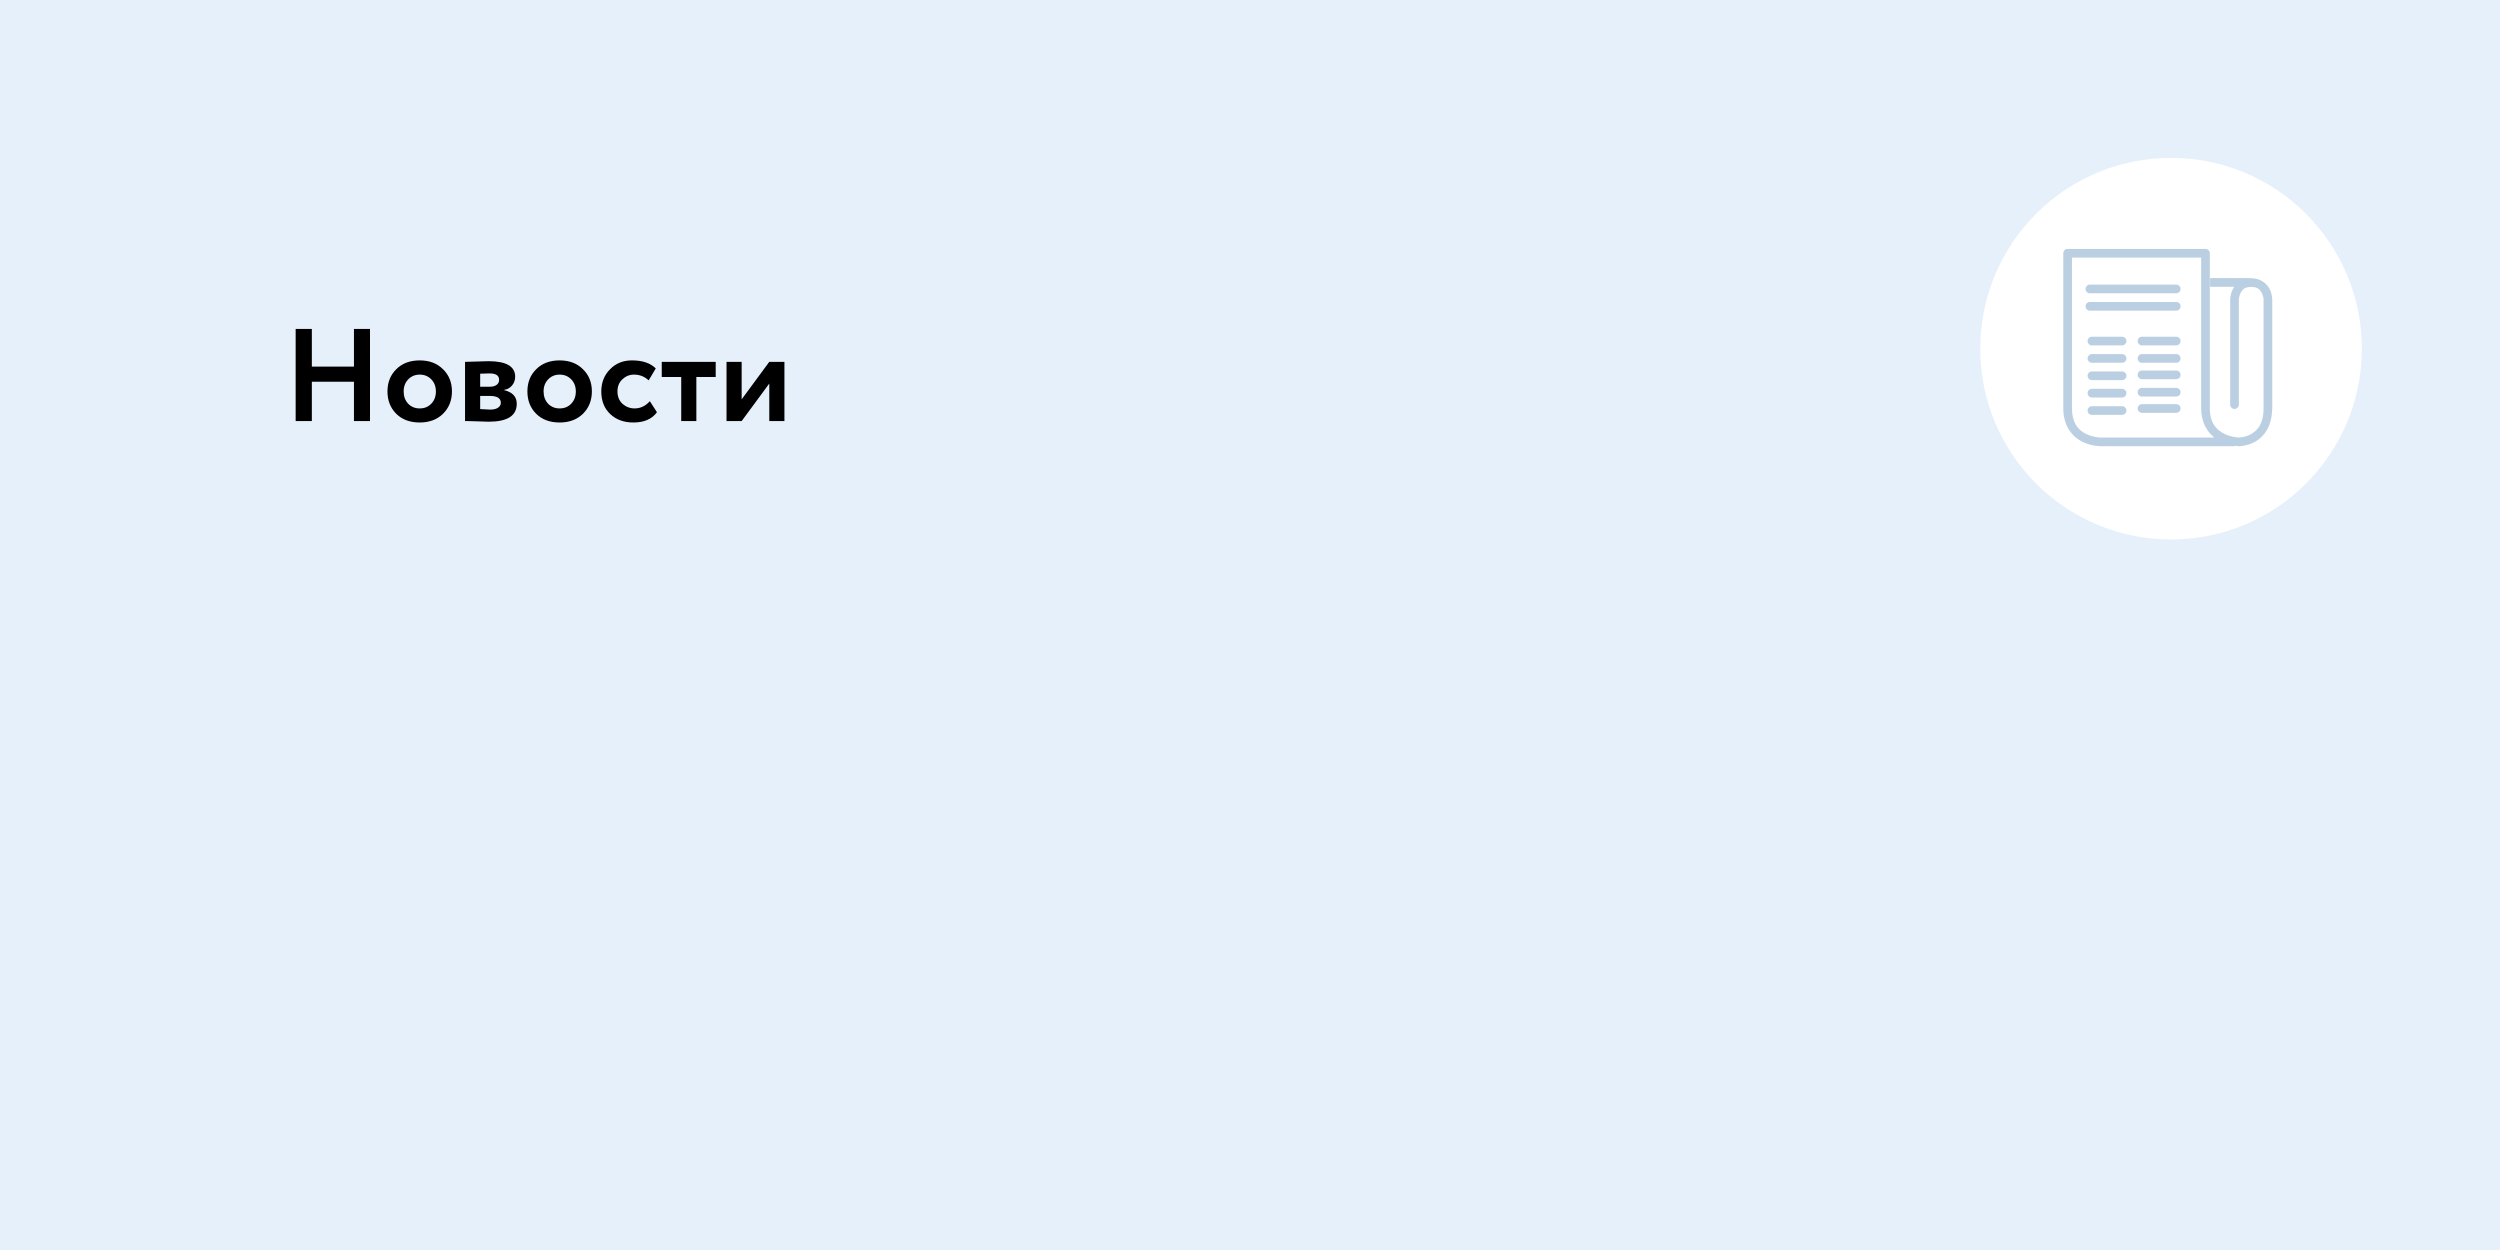 <svg width="380" height="190" viewBox="0 0 380 190" fill="none" xmlns="http://www.w3.org/2000/svg">
<rect width="380" height="190" fill="#E6F0FA"/>
<circle cx="330" cy="53" r="29" fill="white"/>
<path d="M314.134 37.836C313.828 37.906 313.611 38.181 313.619 38.496V62.05C313.619 64.852 315.075 66.433 316.506 67.144C317.937 67.856 319.353 67.825 319.353 67.825H339.648V67.763C339.965 67.799 340.308 67.825 340.308 67.825C340.308 67.825 341.576 67.832 342.844 67.103C344.082 66.391 345.301 64.886 345.361 62.276C345.368 62.264 345.376 62.248 345.381 62.235C345.381 62.22 345.381 62.209 345.381 62.194C345.384 62.16 345.384 62.124 345.381 62.091V45.529C345.381 45.521 345.381 45.516 345.381 45.508C345.381 45.508 345.392 44.735 344.989 43.941C344.587 43.147 343.651 42.291 342.184 42.291V42.27H335.935V43.59H339.606C339.526 43.704 339.459 43.807 339.4 43.92C338.998 44.707 338.988 45.488 338.988 45.488V61.493C338.985 61.73 339.109 61.952 339.315 62.073C339.521 62.191 339.774 62.191 339.98 62.073C340.186 61.952 340.31 61.73 340.308 61.493V45.488C340.308 45.47 340.333 44.993 340.576 44.518C340.823 44.036 341.171 43.611 342.184 43.611C343.195 43.611 343.543 44.047 343.793 44.539C344.038 45.024 344.082 45.511 344.082 45.529H344.061V62.091C344.061 64.44 343.123 65.43 342.184 65.968C341.246 66.507 340.308 66.505 340.308 66.505C340.308 66.505 339.191 66.489 338.08 65.927C336.969 65.365 335.894 64.378 335.894 62.05V38.496C335.894 38.132 335.597 37.836 335.234 37.836H314.279C314.23 37.831 314.183 37.831 314.134 37.836ZM314.939 39.156H334.574V62.05C334.574 64.22 335.494 65.641 336.574 66.505H319.353C319.345 66.505 319.34 66.505 319.332 66.505C319.332 66.505 319.048 66.507 318.631 66.443C318.422 66.409 318.19 66.355 317.929 66.278C317.669 66.2 317.38 66.105 317.104 65.968C316.965 65.899 316.826 65.827 316.692 65.742C315.748 65.149 314.939 64.125 314.939 62.05V39.156ZM317.579 43.26C317.215 43.312 316.96 43.65 317.012 44.013C317.063 44.377 317.401 44.632 317.764 44.58H330.779C331.016 44.583 331.238 44.459 331.359 44.253C331.478 44.047 331.478 43.794 331.359 43.588C331.238 43.382 331.016 43.258 330.779 43.26H317.764C317.744 43.26 317.723 43.26 317.703 43.26C317.682 43.26 317.661 43.26 317.641 43.26C317.62 43.26 317.599 43.26 317.579 43.26ZM317.579 45.9C317.215 45.952 316.96 46.29 317.012 46.653C317.063 47.017 317.401 47.272 317.764 47.22H330.779C331.016 47.223 331.238 47.099 331.359 46.893C331.478 46.687 331.478 46.434 331.359 46.228C331.238 46.022 331.016 45.898 330.779 45.9H317.764C317.744 45.9 317.723 45.9 317.703 45.9C317.682 45.9 317.661 45.9 317.641 45.9C317.62 45.9 317.599 45.9 317.579 45.9ZM317.888 51.18C317.525 51.232 317.269 51.57 317.321 51.933C317.373 52.297 317.71 52.552 318.074 52.5H322.549C322.787 52.503 323.008 52.379 323.13 52.173C323.248 51.967 323.248 51.714 323.13 51.508C323.008 51.301 322.787 51.178 322.549 51.18H318.074C318.053 51.18 318.033 51.18 318.012 51.18C317.991 51.18 317.971 51.18 317.95 51.18C317.929 51.18 317.909 51.18 317.888 51.18ZM325.499 51.18C325.135 51.232 324.88 51.57 324.932 51.933C324.983 52.297 325.321 52.552 325.684 52.5H330.779C331.016 52.503 331.238 52.379 331.359 52.173C331.478 51.967 331.478 51.714 331.359 51.508C331.238 51.301 331.016 51.178 330.779 51.18H325.684C325.664 51.18 325.643 51.18 325.623 51.18C325.602 51.18 325.581 51.18 325.561 51.18C325.54 51.18 325.519 51.18 325.499 51.18ZM317.888 53.82C317.525 53.872 317.269 54.21 317.321 54.573C317.373 54.937 317.71 55.192 318.074 55.14H322.549C322.787 55.143 323.008 55.019 323.13 54.813C323.248 54.607 323.248 54.354 323.13 54.148C323.008 53.941 322.787 53.818 322.549 53.82H318.074C318.053 53.82 318.033 53.82 318.012 53.82C317.991 53.82 317.971 53.82 317.95 53.82C317.929 53.82 317.909 53.82 317.888 53.82ZM325.499 53.82C325.135 53.872 324.88 54.21 324.932 54.573C324.983 54.937 325.321 55.192 325.684 55.14H330.779C331.016 55.143 331.238 55.019 331.359 54.813C331.478 54.607 331.478 54.354 331.359 54.148C331.238 53.941 331.016 53.818 330.779 53.82H325.684C325.664 53.82 325.643 53.82 325.623 53.82C325.602 53.82 325.581 53.82 325.561 53.82C325.54 53.82 325.519 53.82 325.499 53.82ZM325.499 56.316C325.135 56.367 324.88 56.705 324.932 57.069C324.983 57.432 325.321 57.688 325.684 57.636H330.779C331.016 57.639 331.238 57.515 331.359 57.309C331.478 57.102 331.478 56.85 331.359 56.643C331.238 56.437 331.016 56.313 330.779 56.316H325.684C325.643 56.311 325.602 56.311 325.561 56.316C325.54 56.316 325.519 56.316 325.499 56.316ZM317.888 56.46C317.525 56.512 317.269 56.85 317.321 57.213C317.373 57.577 317.71 57.832 318.074 57.78H322.549C322.787 57.783 323.008 57.659 323.13 57.453C323.248 57.247 323.248 56.994 323.13 56.788C323.008 56.581 322.787 56.458 322.549 56.46H318.074C318.053 56.46 318.033 56.46 318.012 56.46C317.991 56.46 317.971 56.46 317.95 56.46C317.929 56.46 317.909 56.46 317.888 56.46ZM325.499 58.956C325.135 59.008 324.88 59.345 324.932 59.709C324.983 60.072 325.321 60.328 325.684 60.276H330.779C331.016 60.279 331.238 60.155 331.359 59.949C331.478 59.742 331.478 59.49 331.359 59.283C331.238 59.077 331.016 58.953 330.779 58.956H325.684C325.643 58.951 325.602 58.951 325.561 58.956C325.54 58.956 325.519 58.956 325.499 58.956ZM317.888 59.1C317.525 59.152 317.269 59.49 317.321 59.853C317.373 60.217 317.71 60.472 318.074 60.42H322.549C322.787 60.423 323.008 60.299 323.13 60.093C323.248 59.887 323.248 59.634 323.13 59.428C323.008 59.221 322.787 59.098 322.549 59.1H318.074C318.053 59.1 318.033 59.1 318.012 59.1C317.991 59.1 317.971 59.1 317.95 59.1C317.929 59.1 317.909 59.1 317.888 59.1ZM325.499 61.431C325.135 61.483 324.88 61.82 324.932 62.184C324.983 62.547 325.321 62.803 325.684 62.751H330.779C331.016 62.754 331.238 62.63 331.359 62.423C331.478 62.217 331.478 61.965 331.359 61.758C331.238 61.552 331.016 61.428 330.779 61.431H325.684C325.664 61.431 325.643 61.431 325.623 61.431C325.602 61.431 325.581 61.431 325.561 61.431C325.54 61.431 325.519 61.431 325.499 61.431ZM317.888 61.74C317.525 61.792 317.269 62.13 317.321 62.493C317.373 62.857 317.71 63.112 318.074 63.06H322.549C322.787 63.063 323.008 62.939 323.13 62.733C323.248 62.527 323.248 62.274 323.13 62.068C323.008 61.861 322.787 61.738 322.549 61.74H318.074C318.053 61.74 318.033 61.74 318.012 61.74C317.991 61.74 317.971 61.74 317.95 61.74C317.929 61.74 317.909 61.74 317.888 61.74Z" fill="#BBCFE2"/>
<rect x="39" y="44" width="164" height="24" fill="#E6F0FA"/>
<path d="M56.24 64H53.8V58.02H47.4V64H44.94V50H47.4V55.72H53.8V50H56.24V64ZM60.236 62.9C59.342 62.007 58.896 60.873 58.896 59.5C58.896 58.127 59.342 57 60.236 56.12C61.129 55.227 62.316 54.78 63.796 54.78C65.262 54.78 66.442 55.227 67.336 56.12C68.242 57 68.696 58.127 68.696 59.5C68.696 60.86 68.242 61.993 67.336 62.9C66.429 63.78 65.249 64.22 63.796 64.22C62.316 64.22 61.129 63.78 60.236 62.9ZM62.056 57.66C61.589 58.14 61.356 58.753 61.356 59.5C61.356 60.247 61.582 60.867 62.036 61.36C62.502 61.84 63.089 62.08 63.796 62.08C64.516 62.08 65.102 61.84 65.556 61.36C66.022 60.88 66.256 60.26 66.256 59.5C66.256 58.753 66.022 58.14 65.556 57.66C65.089 57.18 64.502 56.94 63.796 56.94C63.102 56.94 62.522 57.18 62.056 57.66ZM70.686 64V55C70.806 55 71.313 54.987 72.206 54.96C73.113 54.92 73.786 54.9 74.226 54.9C76.946 54.9 78.306 55.687 78.306 57.26C78.306 57.767 78.146 58.213 77.826 58.6C77.506 58.973 77.106 59.193 76.626 59.26V59.3C77.906 59.607 78.546 60.3 78.546 61.38C78.546 63.193 77.12 64.1 74.266 64.1C73.853 64.1 73.22 64.08 72.366 64.04C72.153 64.04 71.906 64.033 71.626 64.02C71.36 64.02 71.153 64.013 71.006 64C70.873 64 70.766 64 70.686 64ZM74.426 60.18H72.986V62.18C73.786 62.233 74.293 62.26 74.506 62.26C75.013 62.26 75.406 62.167 75.686 61.98C75.98 61.793 76.126 61.54 76.126 61.22C76.126 60.527 75.56 60.18 74.426 60.18ZM74.426 56.76C73.893 56.76 73.413 56.773 72.986 56.8V58.78H74.486C74.9 58.78 75.233 58.687 75.486 58.5C75.74 58.313 75.866 58.06 75.866 57.74C75.866 57.087 75.386 56.76 74.426 56.76ZM81.505 62.9C80.612 62.007 80.165 60.873 80.165 59.5C80.165 58.127 80.612 57 81.505 56.12C82.399 55.227 83.585 54.78 85.065 54.78C86.532 54.78 87.712 55.227 88.605 56.12C89.512 57 89.965 58.127 89.965 59.5C89.965 60.86 89.512 61.993 88.605 62.9C87.699 63.78 86.519 64.22 85.065 64.22C83.585 64.22 82.399 63.78 81.505 62.9ZM83.325 57.66C82.859 58.14 82.625 58.753 82.625 59.5C82.625 60.247 82.852 60.867 83.305 61.36C83.772 61.84 84.359 62.08 85.065 62.08C85.785 62.08 86.372 61.84 86.825 61.36C87.292 60.88 87.525 60.26 87.525 59.5C87.525 58.753 87.292 58.14 86.825 57.66C86.359 57.18 85.772 56.94 85.065 56.94C84.372 56.94 83.792 57.18 83.325 57.66ZM98.776 60.98L99.856 62.66C99.096 63.7 97.902 64.22 96.276 64.22C94.822 64.22 93.642 63.787 92.736 62.92C91.842 62.067 91.396 60.927 91.396 59.5C91.396 58.153 91.836 57.033 92.716 56.14C93.596 55.233 94.709 54.78 96.056 54.78C97.656 54.78 98.862 55.187 99.676 56L98.596 57.82C97.982 57.233 97.236 56.94 96.356 56.94C95.689 56.94 95.102 57.18 94.596 57.66C94.102 58.113 93.856 58.727 93.856 59.5C93.856 60.273 94.109 60.9 94.616 61.38C95.149 61.847 95.762 62.08 96.456 62.08C97.349 62.08 98.122 61.713 98.776 60.98ZM103.546 57.3H100.586V55H108.786V57.3H105.846V64H103.546V57.3ZM116.932 58.3L112.732 64H110.432V55H112.732V60.7L116.932 55H119.232V64H116.932V58.3Z" fill="black"/>
</svg>
